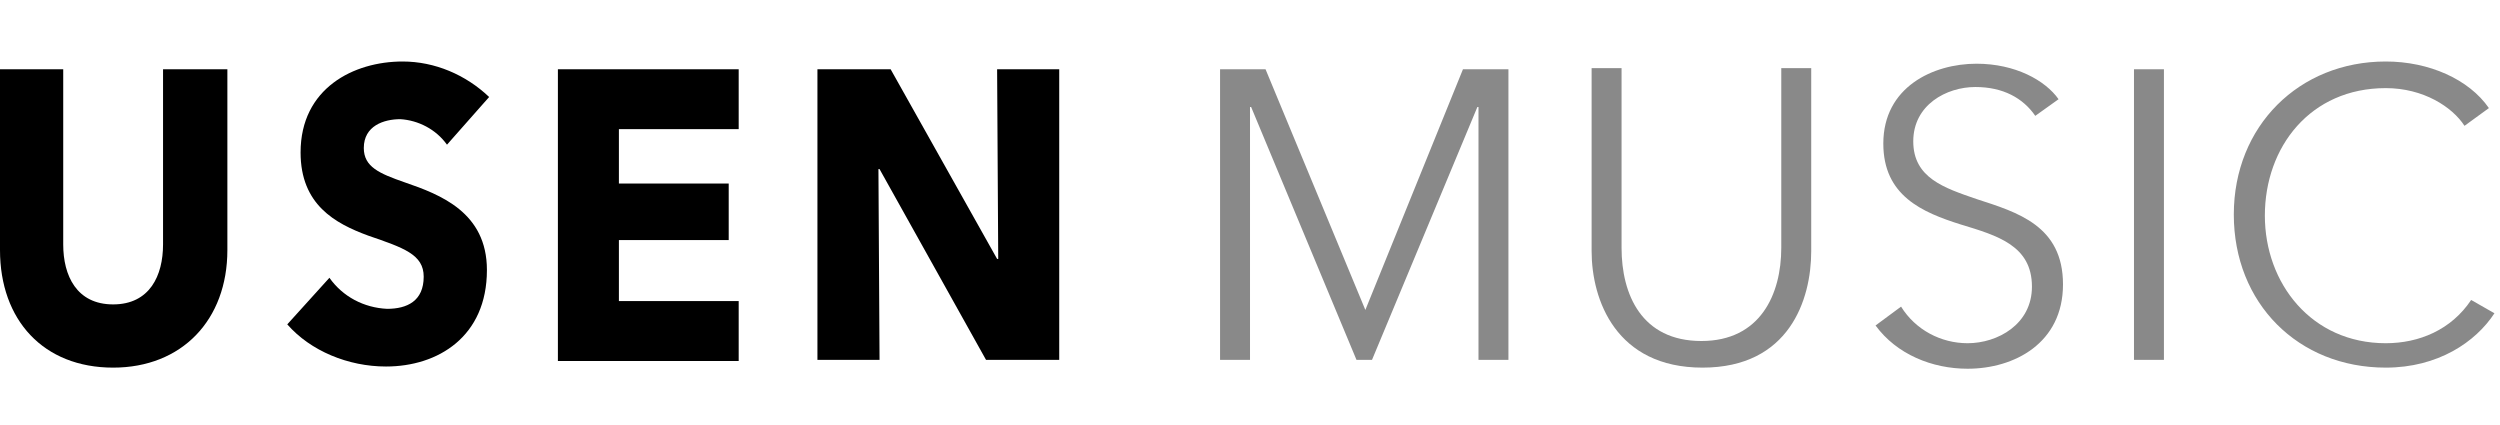 <?xml version="1.0" encoding="utf-8"?>
<!-- Generator: Adobe Illustrator 26.5.0, SVG Export Plug-In . SVG Version: 6.00 Build 0)  -->
<svg version="1.1" id="レイヤー_1" xmlns="http://www.w3.org/2000/svg" xmlns:xlink="http://www.w3.org/1999/xlink" x="0px"
	 y="0px" viewBox="0 0 225.4 38.3" style="enable-background:new 0 0 225.4 38.3;" xml:space="preserve">
<style type="text/css">
	.st0{fill:none;}
	.st1{fill:#898989;}
</style>
<g id="USEN_MUSIC_BK" transform="translate(1885.193 210.996)">
	<g id="グループ_4" transform="translate(-2134.293 -583.251)">
		<g id="グループ_3">
			<path id="パス_5" d="M259.3,405.4c-6.3,0-10.2-4.3-10.2-10.6v-16.3h5.7v15.8c0,2.8,1.2,5.4,4.5,5.4c3.3,0,4.5-2.6,4.5-5.4
				v-15.8h5.8v16.3C269.6,401.1,265.5,405.4,259.3,405.4z"/>
			<path id="パス_6" d="M289.4,385.3c-1-1.4-2.6-2.2-4.2-2.3c-1.5,0-3.3,0.6-3.3,2.6c0,1.7,1.4,2.3,3.7,3.1
				c3.2,1.1,7.4,2.7,7.4,7.9c0,6-4.4,8.7-9.1,8.7c-3.4,0-6.8-1.4-8.9-3.8l3.8-4.2c1.2,1.7,3.1,2.7,5.2,2.8c1.8,0,3.3-0.7,3.3-2.9
				c0-2-1.8-2.6-5-3.7c-3-1.1-6.1-2.8-6.1-7.5c0-5.8,4.8-8.2,9.2-8.2c2.9,0,5.7,1.2,7.8,3.2L289.4,385.3z"/>
			<path id="パス_7" d="M299.4,404.7v-26.2h16.3v5.4h-10.8v4.9h9.9v5.1h-9.9v5.5h10.8v5.4H299.4z"/>
			<path id="パス_8" d="M338,404.7l-9.6-17.2h-0.1l0.1,17.2h-5.6v-26.2h6.6l9.6,17.1h0.1l-0.1-17.1h5.6v26.2H338z"/>
		</g>
		<rect id="長方形_2" x="249.1" y="377.8" class="st0" width="95.4" height="27.6"/>
	</g>
	<g id="グループ_19" transform="translate(-2134.293 -583.251)">
		<path id="パス_48" class="st1" d="M372.2,400.2L372.2,400.2l8.8-21.7h4.1v26.2h-2.7v-22.8h-0.1l-9.5,22.8h-1.4l-9.5-22.8h-0.1
			v22.8h-2.7v-26.2h4.1L372.2,400.2z"/>
		<path id="パス_49" class="st1" d="M392.6,394.9v-16.5h2.7v16.2c0,4.2,1.8,8.4,7.2,8.4c5.3,0,7.2-4.2,7.2-8.4v-16.2h2.7v16.5
			c0,4.4-2,10.5-9.8,10.5S392.6,399.3,392.6,394.9z"/>
		<path id="パス_50" class="st1" d="M432.6,382.7c-1.1-1.6-2.9-2.6-5.4-2.6c-2.6,0-5.6,1.6-5.6,4.9c0,3.3,2.8,4.2,5.7,5.2
			c3.7,1.2,7.8,2.4,7.8,7.7c0,5.3-4.4,7.6-8.6,7.6c-3.2,0-6.4-1.3-8.3-3.9l2.3-1.7c1.3,2.1,3.6,3.3,6,3.3c2.7,0,5.8-1.7,5.8-5.1
			c0-3.7-3.1-4.6-6.4-5.6c-3.5-1.1-7-2.6-7-7.3c0-5.1,4.5-7.2,8.4-7.2c3.5,0,6.2,1.5,7.4,3.2L432.6,382.7z"/>
		<path id="パス_51" class="st1" d="M444.2,404.7h-2.7v-26.2h2.7L444.2,404.7z"/>
		<path id="パス_52" class="st1" d="M474,400.5c-1.7,2.6-5.1,4.9-9.8,4.9c-7.9,0-13.7-5.8-13.7-13.8c0-8,5.9-13.8,13.7-13.8
			c3.9,0,7.5,1.6,9.3,4.2l-2.2,1.6c-1.1-1.7-3.7-3.4-7.1-3.4c-6.8,0-10.9,5.3-10.9,11.5c0,6.1,4.2,11.5,10.9,11.5
			c3,0,5.9-1.2,7.7-3.9L474,400.5z"/>
	</g>
</g>
</svg>
